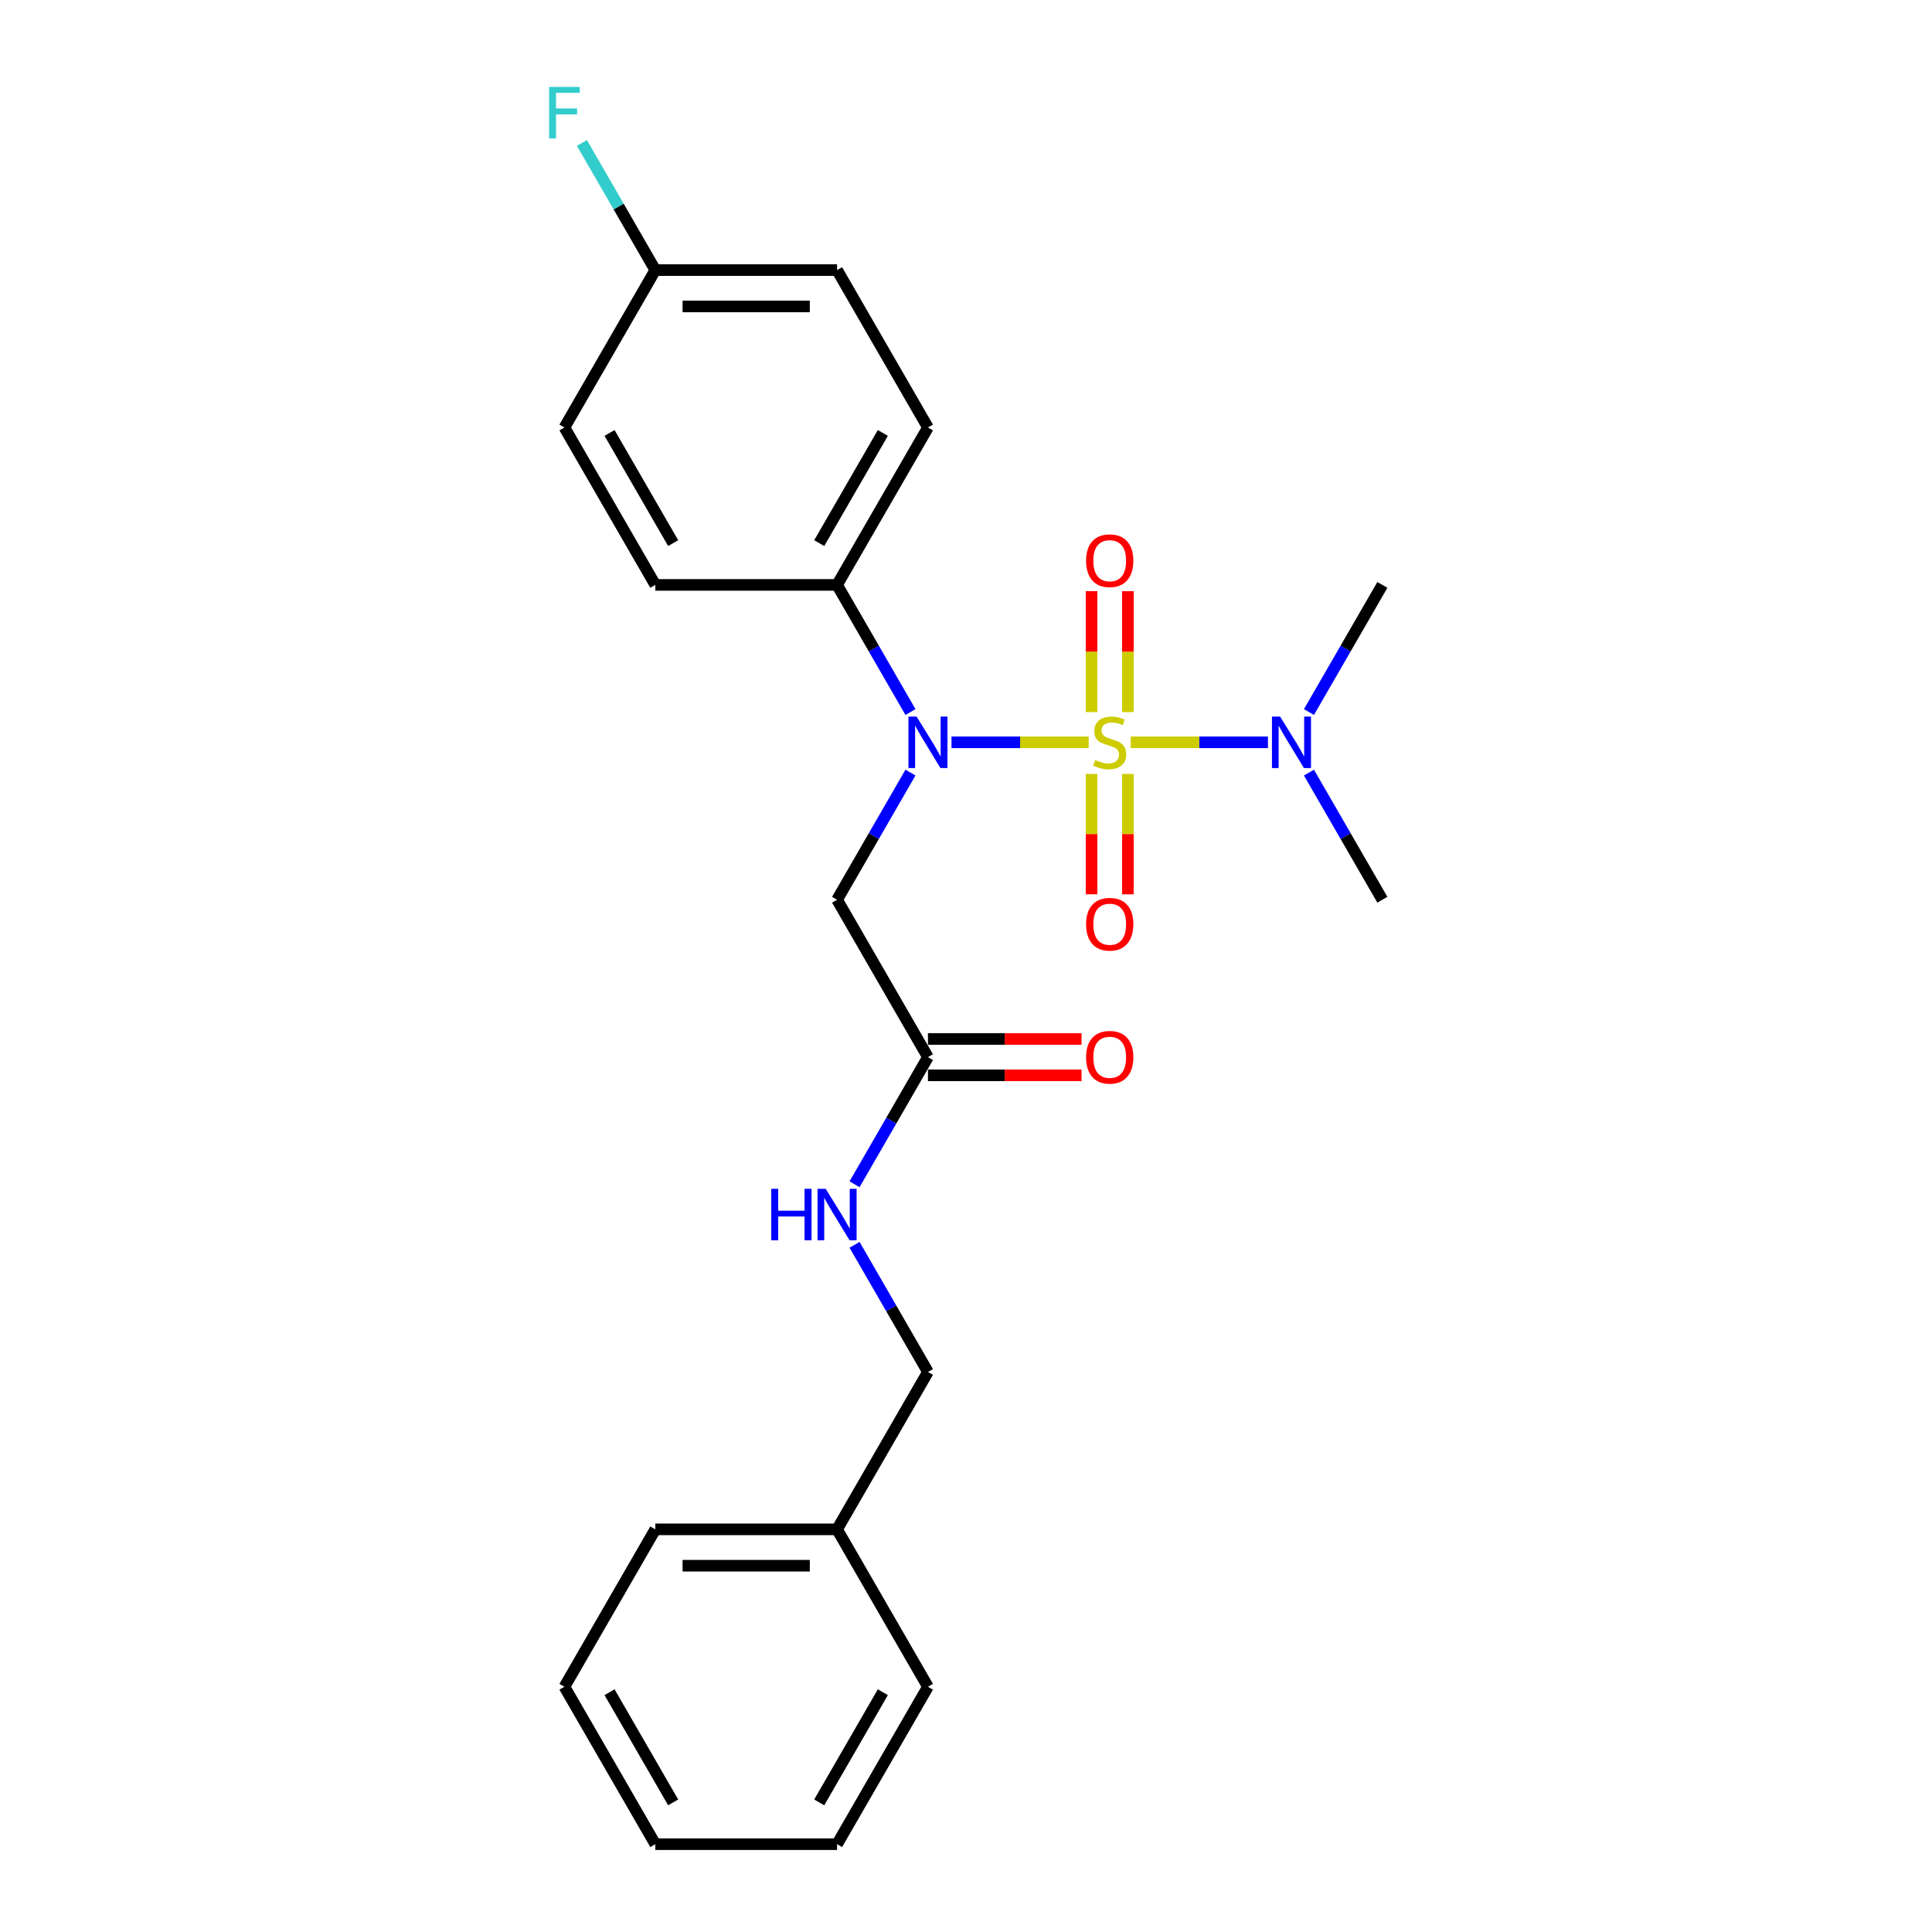 <?xml version='1.0' encoding='iso-8859-1'?>
<svg version='1.1' baseProfile='full'
              xmlns='http://www.w3.org/2000/svg'
                      xmlns:rdkit='http://www.rdkit.org/xml'
                      xmlns:xlink='http://www.w3.org/1999/xlink'
                  xml:space='preserve'
width='1000px' height='1000px' viewBox='0 0 1000 1000'>
<!-- END OF HEADER -->
<rect style='opacity:1.0;fill:#FFFFFF;stroke:none' width='1000' height='1000' x='0' y='0'> </rect>
<path class='bond-0' d='M 563.491,384.223 L 527.991,384.223' style='fill:none;fill-rule:evenodd;stroke:#CCCC00;stroke-width:6px;stroke-linecap:butt;stroke-linejoin:miter;stroke-opacity:1' />
<path class='bond-0' d='M 527.991,384.223 L 492.49,384.223' style='fill:none;fill-rule:evenodd;stroke:#0000FF;stroke-width:6px;stroke-linecap:butt;stroke-linejoin:miter;stroke-opacity:1' />
<path class='bond-2' d='M 585.28,384.223 L 620.78,384.223' style='fill:none;fill-rule:evenodd;stroke:#CCCC00;stroke-width:6px;stroke-linecap:butt;stroke-linejoin:miter;stroke-opacity:1' />
<path class='bond-2' d='M 620.78,384.223 L 656.281,384.223' style='fill:none;fill-rule:evenodd;stroke:#0000FF;stroke-width:6px;stroke-linecap:butt;stroke-linejoin:miter;stroke-opacity:1' />
<path class='bond-4' d='M 583.793,368.587 L 583.793,337.289' style='fill:none;fill-rule:evenodd;stroke:#CCCC00;stroke-width:6px;stroke-linecap:butt;stroke-linejoin:miter;stroke-opacity:1' />
<path class='bond-4' d='M 583.793,337.289 L 583.793,305.991' style='fill:none;fill-rule:evenodd;stroke:#FF0000;stroke-width:6px;stroke-linecap:butt;stroke-linejoin:miter;stroke-opacity:1' />
<path class='bond-4' d='M 564.978,368.587 L 564.978,337.289' style='fill:none;fill-rule:evenodd;stroke:#CCCC00;stroke-width:6px;stroke-linecap:butt;stroke-linejoin:miter;stroke-opacity:1' />
<path class='bond-4' d='M 564.978,337.289 L 564.978,305.991' style='fill:none;fill-rule:evenodd;stroke:#FF0000;stroke-width:6px;stroke-linecap:butt;stroke-linejoin:miter;stroke-opacity:1' />
<path class='bond-5' d='M 564.978,400.574 L 564.978,431.73' style='fill:none;fill-rule:evenodd;stroke:#CCCC00;stroke-width:6px;stroke-linecap:butt;stroke-linejoin:miter;stroke-opacity:1' />
<path class='bond-5' d='M 564.978,431.73 L 564.978,462.887' style='fill:none;fill-rule:evenodd;stroke:#FF0000;stroke-width:6px;stroke-linecap:butt;stroke-linejoin:miter;stroke-opacity:1' />
<path class='bond-5' d='M 583.793,400.574 L 583.793,431.73' style='fill:none;fill-rule:evenodd;stroke:#CCCC00;stroke-width:6px;stroke-linecap:butt;stroke-linejoin:miter;stroke-opacity:1' />
<path class='bond-5' d='M 583.793,431.73 L 583.793,462.887' style='fill:none;fill-rule:evenodd;stroke:#FF0000;stroke-width:6px;stroke-linecap:butt;stroke-linejoin:miter;stroke-opacity:1' />
<path class='bond-1' d='M 471.258,399.897 L 452.263,432.797' style='fill:none;fill-rule:evenodd;stroke:#0000FF;stroke-width:6px;stroke-linecap:butt;stroke-linejoin:miter;stroke-opacity:1' />
<path class='bond-1' d='M 452.263,432.797 L 433.267,465.698' style='fill:none;fill-rule:evenodd;stroke:#000000;stroke-width:6px;stroke-linecap:butt;stroke-linejoin:miter;stroke-opacity:1' />
<path class='bond-6' d='M 471.258,368.55 L 452.263,335.649' style='fill:none;fill-rule:evenodd;stroke:#0000FF;stroke-width:6px;stroke-linecap:butt;stroke-linejoin:miter;stroke-opacity:1' />
<path class='bond-6' d='M 452.263,335.649 L 433.267,302.749' style='fill:none;fill-rule:evenodd;stroke:#000000;stroke-width:6px;stroke-linecap:butt;stroke-linejoin:miter;stroke-opacity:1' />
<path class='bond-3' d='M 433.267,465.698 L 480.307,547.172' style='fill:none;fill-rule:evenodd;stroke:#000000;stroke-width:6px;stroke-linecap:butt;stroke-linejoin:miter;stroke-opacity:1' />
<path class='bond-17' d='M 677.513,368.55 L 696.509,335.649' style='fill:none;fill-rule:evenodd;stroke:#0000FF;stroke-width:6px;stroke-linecap:butt;stroke-linejoin:miter;stroke-opacity:1' />
<path class='bond-17' d='M 696.509,335.649 L 715.504,302.749' style='fill:none;fill-rule:evenodd;stroke:#000000;stroke-width:6px;stroke-linecap:butt;stroke-linejoin:miter;stroke-opacity:1' />
<path class='bond-18' d='M 677.513,399.897 L 696.509,432.797' style='fill:none;fill-rule:evenodd;stroke:#0000FF;stroke-width:6px;stroke-linecap:butt;stroke-linejoin:miter;stroke-opacity:1' />
<path class='bond-18' d='M 696.509,432.797 L 715.504,465.698' style='fill:none;fill-rule:evenodd;stroke:#000000;stroke-width:6px;stroke-linecap:butt;stroke-linejoin:miter;stroke-opacity:1' />
<path class='bond-7' d='M 480.307,547.172 L 461.312,580.073' style='fill:none;fill-rule:evenodd;stroke:#000000;stroke-width:6px;stroke-linecap:butt;stroke-linejoin:miter;stroke-opacity:1' />
<path class='bond-7' d='M 461.312,580.073 L 442.317,612.973' style='fill:none;fill-rule:evenodd;stroke:#0000FF;stroke-width:6px;stroke-linecap:butt;stroke-linejoin:miter;stroke-opacity:1' />
<path class='bond-8' d='M 480.307,556.58 L 520.055,556.58' style='fill:none;fill-rule:evenodd;stroke:#000000;stroke-width:6px;stroke-linecap:butt;stroke-linejoin:miter;stroke-opacity:1' />
<path class='bond-8' d='M 520.055,556.58 L 559.803,556.58' style='fill:none;fill-rule:evenodd;stroke:#FF0000;stroke-width:6px;stroke-linecap:butt;stroke-linejoin:miter;stroke-opacity:1' />
<path class='bond-8' d='M 480.307,537.765 L 520.055,537.765' style='fill:none;fill-rule:evenodd;stroke:#000000;stroke-width:6px;stroke-linecap:butt;stroke-linejoin:miter;stroke-opacity:1' />
<path class='bond-8' d='M 520.055,537.765 L 559.803,537.765' style='fill:none;fill-rule:evenodd;stroke:#FF0000;stroke-width:6px;stroke-linecap:butt;stroke-linejoin:miter;stroke-opacity:1' />
<path class='bond-9' d='M 433.267,302.749 L 480.307,221.274' style='fill:none;fill-rule:evenodd;stroke:#000000;stroke-width:6px;stroke-linecap:butt;stroke-linejoin:miter;stroke-opacity:1' />
<path class='bond-9' d='M 424.028,281.119 L 456.956,224.087' style='fill:none;fill-rule:evenodd;stroke:#000000;stroke-width:6px;stroke-linecap:butt;stroke-linejoin:miter;stroke-opacity:1' />
<path class='bond-10' d='M 433.267,302.749 L 339.189,302.749' style='fill:none;fill-rule:evenodd;stroke:#000000;stroke-width:6px;stroke-linecap:butt;stroke-linejoin:miter;stroke-opacity:1' />
<path class='bond-12' d='M 442.317,644.321 L 461.312,677.221' style='fill:none;fill-rule:evenodd;stroke:#0000FF;stroke-width:6px;stroke-linecap:butt;stroke-linejoin:miter;stroke-opacity:1' />
<path class='bond-12' d='M 461.312,677.221 L 480.307,710.122' style='fill:none;fill-rule:evenodd;stroke:#000000;stroke-width:6px;stroke-linecap:butt;stroke-linejoin:miter;stroke-opacity:1' />
<path class='bond-13' d='M 480.307,221.274 L 433.267,139.799' style='fill:none;fill-rule:evenodd;stroke:#000000;stroke-width:6px;stroke-linecap:butt;stroke-linejoin:miter;stroke-opacity:1' />
<path class='bond-14' d='M 339.189,302.749 L 292.149,221.274' style='fill:none;fill-rule:evenodd;stroke:#000000;stroke-width:6px;stroke-linecap:butt;stroke-linejoin:miter;stroke-opacity:1' />
<path class='bond-14' d='M 348.428,281.119 L 315.5,224.087' style='fill:none;fill-rule:evenodd;stroke:#000000;stroke-width:6px;stroke-linecap:butt;stroke-linejoin:miter;stroke-opacity:1' />
<path class='bond-11' d='M 339.189,139.799 L 292.149,221.274' style='fill:none;fill-rule:evenodd;stroke:#000000;stroke-width:6px;stroke-linecap:butt;stroke-linejoin:miter;stroke-opacity:1' />
<path class='bond-15' d='M 339.189,139.799 L 320.194,106.899' style='fill:none;fill-rule:evenodd;stroke:#000000;stroke-width:6px;stroke-linecap:butt;stroke-linejoin:miter;stroke-opacity:1' />
<path class='bond-15' d='M 320.194,106.899 L 301.198,73.998' style='fill:none;fill-rule:evenodd;stroke:#33CCCC;stroke-width:6px;stroke-linecap:butt;stroke-linejoin:miter;stroke-opacity:1' />
<path class='bond-24' d='M 339.189,139.799 L 433.267,139.799' style='fill:none;fill-rule:evenodd;stroke:#000000;stroke-width:6px;stroke-linecap:butt;stroke-linejoin:miter;stroke-opacity:1' />
<path class='bond-24' d='M 353.3,158.615 L 419.156,158.615' style='fill:none;fill-rule:evenodd;stroke:#000000;stroke-width:6px;stroke-linecap:butt;stroke-linejoin:miter;stroke-opacity:1' />
<path class='bond-16' d='M 480.307,710.122 L 433.267,791.596' style='fill:none;fill-rule:evenodd;stroke:#000000;stroke-width:6px;stroke-linecap:butt;stroke-linejoin:miter;stroke-opacity:1' />
<path class='bond-19' d='M 433.267,791.596 L 339.189,791.596' style='fill:none;fill-rule:evenodd;stroke:#000000;stroke-width:6px;stroke-linecap:butt;stroke-linejoin:miter;stroke-opacity:1' />
<path class='bond-19' d='M 419.156,810.412 L 353.3,810.412' style='fill:none;fill-rule:evenodd;stroke:#000000;stroke-width:6px;stroke-linecap:butt;stroke-linejoin:miter;stroke-opacity:1' />
<path class='bond-20' d='M 433.267,791.596 L 480.307,873.071' style='fill:none;fill-rule:evenodd;stroke:#000000;stroke-width:6px;stroke-linecap:butt;stroke-linejoin:miter;stroke-opacity:1' />
<path class='bond-21' d='M 339.189,791.596 L 292.149,873.071' style='fill:none;fill-rule:evenodd;stroke:#000000;stroke-width:6px;stroke-linecap:butt;stroke-linejoin:miter;stroke-opacity:1' />
<path class='bond-22' d='M 480.307,873.071 L 433.267,954.545' style='fill:none;fill-rule:evenodd;stroke:#000000;stroke-width:6px;stroke-linecap:butt;stroke-linejoin:miter;stroke-opacity:1' />
<path class='bond-22' d='M 456.956,875.884 L 424.028,932.916' style='fill:none;fill-rule:evenodd;stroke:#000000;stroke-width:6px;stroke-linecap:butt;stroke-linejoin:miter;stroke-opacity:1' />
<path class='bond-25' d='M 292.149,873.071 L 339.189,954.545' style='fill:none;fill-rule:evenodd;stroke:#000000;stroke-width:6px;stroke-linecap:butt;stroke-linejoin:miter;stroke-opacity:1' />
<path class='bond-25' d='M 315.5,875.884 L 348.428,932.916' style='fill:none;fill-rule:evenodd;stroke:#000000;stroke-width:6px;stroke-linecap:butt;stroke-linejoin:miter;stroke-opacity:1' />
<path class='bond-23' d='M 433.267,954.545 L 339.189,954.545' style='fill:none;fill-rule:evenodd;stroke:#000000;stroke-width:6px;stroke-linecap:butt;stroke-linejoin:miter;stroke-opacity:1' />
<path  class='atom-0' d='M 566.859 393.368
Q 567.16 393.481, 568.402 394.007
Q 569.644 394.534, 570.999 394.873
Q 572.391 395.174, 573.746 395.174
Q 576.267 395.174, 577.735 393.97
Q 579.202 392.728, 579.202 390.583
Q 579.202 389.115, 578.45 388.212
Q 577.735 387.309, 576.606 386.82
Q 575.477 386.331, 573.595 385.766
Q 571.225 385.051, 569.795 384.374
Q 568.402 383.696, 567.386 382.266
Q 566.408 380.836, 566.408 378.428
Q 566.408 375.079, 568.666 373.009
Q 570.961 370.939, 575.477 370.939
Q 578.563 370.939, 582.062 372.407
L 581.197 375.305
Q 577.998 373.987, 575.59 373.987
Q 572.993 373.987, 571.563 375.079
Q 570.133 376.132, 570.171 377.976
Q 570.171 379.406, 570.886 380.272
Q 571.638 381.137, 572.692 381.627
Q 573.783 382.116, 575.59 382.68
Q 577.998 383.433, 579.428 384.186
Q 580.858 384.938, 581.874 386.481
Q 582.928 387.986, 582.928 390.583
Q 582.928 394.271, 580.444 396.265
Q 577.998 398.222, 573.896 398.222
Q 571.526 398.222, 569.719 397.695
Q 567.951 397.206, 565.843 396.341
L 566.859 393.368
' fill='#CCCC00'/>
<path  class='atom-1' d='M 474.417 370.902
L 483.148 385.013
Q 484.014 386.406, 485.406 388.927
Q 486.798 391.448, 486.874 391.599
L 486.874 370.902
L 490.411 370.902
L 490.411 397.545
L 486.761 397.545
L 477.39 382.116
Q 476.299 380.309, 475.132 378.24
Q 474.004 376.17, 473.665 375.53
L 473.665 397.545
L 470.203 397.545
L 470.203 370.902
L 474.417 370.902
' fill='#0000FF'/>
<path  class='atom-3' d='M 662.575 370.902
L 671.306 385.013
Q 672.171 386.406, 673.563 388.927
Q 674.956 391.448, 675.031 391.599
L 675.031 370.902
L 678.568 370.902
L 678.568 397.545
L 674.918 397.545
L 665.548 382.116
Q 664.457 380.309, 663.29 378.24
Q 662.161 376.17, 661.822 375.53
L 661.822 397.545
L 658.36 397.545
L 658.36 370.902
L 662.575 370.902
' fill='#0000FF'/>
<path  class='atom-5' d='M 562.155 290.22
Q 562.155 283.822, 565.316 280.247
Q 568.477 276.672, 574.386 276.672
Q 580.294 276.672, 583.455 280.247
Q 586.616 283.822, 586.616 290.22
Q 586.616 296.692, 583.417 300.38
Q 580.218 304.03, 574.386 304.03
Q 568.515 304.03, 565.316 300.38
Q 562.155 296.73, 562.155 290.22
M 574.386 301.02
Q 578.45 301.02, 580.632 298.31
Q 582.853 295.563, 582.853 290.22
Q 582.853 284.989, 580.632 282.355
Q 578.45 279.683, 574.386 279.683
Q 570.321 279.683, 568.101 282.317
Q 565.919 284.951, 565.919 290.22
Q 565.919 295.601, 568.101 298.31
Q 570.321 301.02, 574.386 301.02
' fill='#FF0000'/>
<path  class='atom-6' d='M 562.155 478.377
Q 562.155 471.98, 565.316 468.405
Q 568.477 464.83, 574.386 464.83
Q 580.294 464.83, 583.455 468.405
Q 586.616 471.98, 586.616 478.377
Q 586.616 484.85, 583.417 488.538
Q 580.218 492.188, 574.386 492.188
Q 568.515 492.188, 565.316 488.538
Q 562.155 484.887, 562.155 478.377
M 574.386 489.177
Q 578.45 489.177, 580.632 486.468
Q 582.853 483.721, 582.853 478.377
Q 582.853 473.146, 580.632 470.512
Q 578.45 467.84, 574.386 467.84
Q 570.321 467.84, 568.101 470.475
Q 565.919 473.109, 565.919 478.377
Q 565.919 483.759, 568.101 486.468
Q 570.321 489.177, 574.386 489.177
' fill='#FF0000'/>
<path  class='atom-8' d='M 399.192 615.325
L 402.805 615.325
L 402.805 626.653
L 416.427 626.653
L 416.427 615.325
L 420.04 615.325
L 420.04 641.969
L 416.427 641.969
L 416.427 629.663
L 402.805 629.663
L 402.805 641.969
L 399.192 641.969
L 399.192 615.325
' fill='#0000FF'/>
<path  class='atom-8' d='M 427.378 615.325
L 436.109 629.437
Q 436.974 630.83, 438.367 633.351
Q 439.759 635.872, 439.834 636.023
L 439.834 615.325
L 443.371 615.325
L 443.371 641.969
L 439.721 641.969
L 430.351 626.54
Q 429.26 624.733, 428.093 622.664
Q 426.964 620.594, 426.625 619.954
L 426.625 641.969
L 423.163 641.969
L 423.163 615.325
L 427.378 615.325
' fill='#0000FF'/>
<path  class='atom-9' d='M 562.155 547.248
Q 562.155 540.85, 565.316 537.275
Q 568.477 533.7, 574.386 533.7
Q 580.294 533.7, 583.455 537.275
Q 586.616 540.85, 586.616 547.248
Q 586.616 553.72, 583.417 557.408
Q 580.218 561.058, 574.386 561.058
Q 568.515 561.058, 565.316 557.408
Q 562.155 553.758, 562.155 547.248
M 574.386 558.048
Q 578.45 558.048, 580.632 555.338
Q 582.853 552.591, 582.853 547.248
Q 582.853 542.017, 580.632 539.383
Q 578.45 536.711, 574.386 536.711
Q 570.321 536.711, 568.101 539.345
Q 565.919 541.979, 565.919 547.248
Q 565.919 552.629, 568.101 555.338
Q 570.321 558.048, 574.386 558.048
' fill='#FF0000'/>
<path  class='atom-16' d='M 284.228 45.003
L 300.071 45.003
L 300.071 48.051
L 287.803 48.051
L 287.803 56.142
L 298.716 56.142
L 298.716 59.228
L 287.803 59.228
L 287.803 71.646
L 284.228 71.646
L 284.228 45.003
' fill='#33CCCC'/>
</svg>
